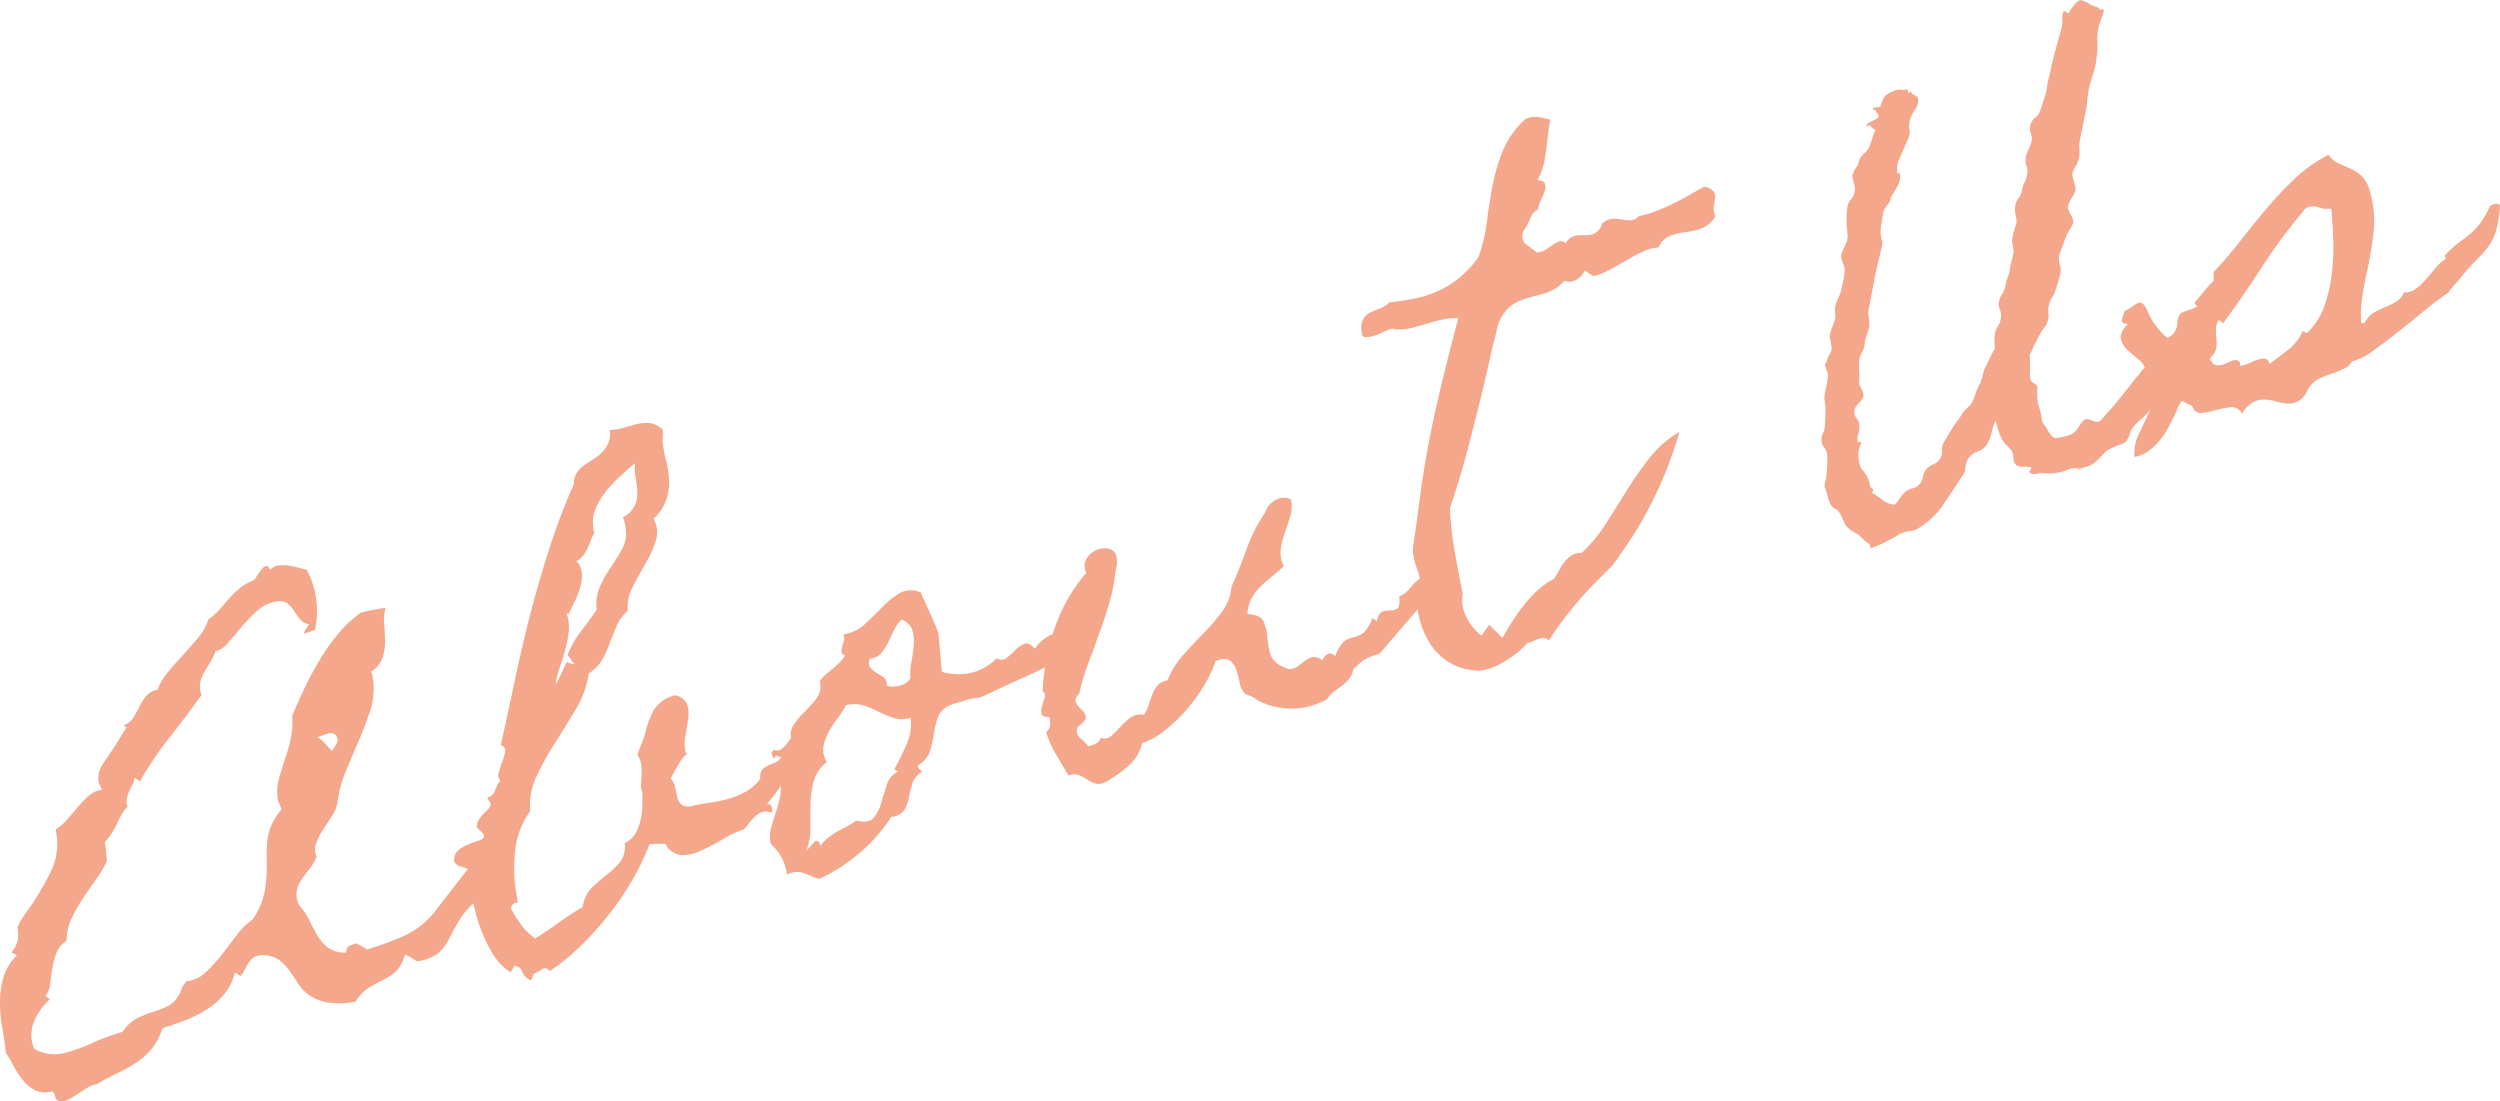<svg id="aboutul_ttl" xmlns="http://www.w3.org/2000/svg" xmlns:xlink="http://www.w3.org/1999/xlink" width="216.84" height="95.536" viewBox="0 0 216.84 95.536">
  <defs>
    <clipPath id="clip-path">
      <rect id="長方形_23706" data-name="長方形 23706" width="216.84" height="95.536" fill="none"/>
    </clipPath>
  </defs>
  <g id="グループ_10711" data-name="グループ 10711" transform="translate(0 0)" clip-path="url(#clip-path)">
    <path id="パス_46400" data-name="パス 46400" d="M43.809,77.642a4.416,4.416,0,0,1-.279,1.821,11.45,11.45,0,0,1-.645,1.251c-.233.387-.46.815-.683,1.285a5.649,5.649,0,0,0-.438,1.936,6.855,6.855,0,0,0-1.85,1.883q-.548.921-.922,1.679a4.271,4.271,0,0,1-.937,1.28,3.713,3.713,0,0,1-1.929.73,3.5,3.5,0,0,0-.471-.324,4.256,4.256,0,0,0-.548-.257,2.9,2.9,0,0,1-.734,1.428,4.485,4.485,0,0,1-1.09.747q-.6.3-1.243.667A3.7,3.7,0,0,0,30.848,93a6.742,6.742,0,0,1-2.535.063,4,4,0,0,1-1.548-.652,3.764,3.764,0,0,1-.952-1.03q-.368-.593-.749-1.115a4.142,4.142,0,0,0-.9-.9,2.483,2.483,0,0,0-1.442-.385,1.244,1.244,0,0,0-.677.169,1.558,1.558,0,0,0-.444.439,4.654,4.654,0,0,0-.346.6,3.272,3.272,0,0,1-.387.613l-.491-.318a4.625,4.625,0,0,1-.945,1.9,6.642,6.642,0,0,1-1.56,1.346,10.678,10.678,0,0,1-1.891.931q-1,.376-1.895.657a5.2,5.2,0,0,1-.971,1.845,6.443,6.443,0,0,1-1.385,1.2,13.561,13.561,0,0,1-1.621.891,17.836,17.836,0,0,0-1.724.923,1.814,1.814,0,0,0-.794.292c-.278.172-.556.351-.834.539a8.931,8.931,0,0,1-.838.5,1.038,1.038,0,0,1-.723.14c-.258-.062-.395-.191-.412-.386a.676.676,0,0,0-.252-.478l-.083.026a2.044,2.044,0,0,1-1.439-.131,3.448,3.448,0,0,1-1.021-.858,7.464,7.464,0,0,1-.8-1.207Q.84,97.953.5,97.418.417,96.5.217,95.427A13.157,13.157,0,0,1,0,93.225a8.166,8.166,0,0,1,.268-2.2A4.4,4.4,0,0,1,1.358,89.1l.114-.122L.99,88.739a2.409,2.409,0,0,0,.555-1.094,3.777,3.777,0,0,0-.034-1.083,6.8,6.8,0,0,1,.562-1.011q.317-.461.655-.911a27.829,27.829,0,0,0,1.639-2.825,5.5,5.5,0,0,0,.574-3.007,3.082,3.082,0,0,0-.054-.37,2.667,2.667,0,0,1-.052-.368,4.445,4.445,0,0,0,1.033-.9q.476-.555.931-1.1a7.059,7.059,0,0,1,.964-.964,2,2,0,0,1,1.092-.47c-.069-.149-.138-.284-.2-.407a1.078,1.078,0,0,1-.123-.433,2.169,2.169,0,0,1,.4-1.41q.463-.7.835-1.247.3-.435.664-1.042c.244-.4.428-.7.552-.88l-.268-.173a1.611,1.611,0,0,0,.864-.676q.255-.444.487-.9a6.609,6.609,0,0,1,.532-.873,1.779,1.779,0,0,1,.953-.619l.124-.039a4.79,4.79,0,0,1,.875-1.494q.609-.725,1.279-1.45T17.142,61.5a4.881,4.881,0,0,0,.945-1.666,4.912,4.912,0,0,0,1.012-.894q.419-.495.819-.941a8.9,8.9,0,0,1,.891-.858,4.125,4.125,0,0,1,1.219-.681c.124-.18.286-.415.484-.707s.365-.457.5-.5.229-.02.277.063a1.271,1.271,0,0,0,.168.227,1.011,1.011,0,0,1,.661-.356,3.006,3.006,0,0,1,.9,0,7.2,7.2,0,0,1,.9.191c.287.081.516.139.688.171a7.664,7.664,0,0,1,.713,5.217c-.136.044-.284.1-.447.162s-.325.123-.488.173a.739.739,0,0,1,.17-.438c.125-.181.211-.308.261-.381a1.265,1.265,0,0,1-.8-.458c-.189-.24-.366-.486-.527-.735a2.539,2.539,0,0,0-.581-.632,1.241,1.241,0,0,0-1-.139,3.188,3.188,0,0,0-1.648.835,14.967,14.967,0,0,0-1.346,1.406q-.608.724-1.141,1.342a1.869,1.869,0,0,1-1.072.7,4.714,4.714,0,0,1-.477,1.005c-.185.287-.356.568-.514.846a3.229,3.229,0,0,0-.341.878,1.911,1.911,0,0,0,.115,1.077q-1.344,1.876-2.762,3.668a31,31,0,0,0-2.58,3.825l-.491-.318a.959.959,0,0,1-.137.578c-.108.191-.211.389-.3.589A2.9,2.9,0,0,0,11,75.4a1.058,1.058,0,0,0,.08.682,3.327,3.327,0,0,0-.508.651,6.971,6.971,0,0,0-.376.738,9.338,9.338,0,0,1-.45.847,5.265,5.265,0,0,1-.62.817l-.037.053c.051.27.089.531.111.78s.047.528.074.833a9.815,9.815,0,0,1-.987,1.679q-.6.829-1.153,1.667a12.206,12.206,0,0,0-.961,1.735,4.469,4.469,0,0,0-.4,1.84,2.308,2.308,0,0,0-.907,1.14,7.7,7.7,0,0,0-.342,1.349q-.109.676-.18,1.3a1.883,1.883,0,0,1-.412,1.027l.4.26a5.576,5.576,0,0,0-1.416,2.028,3.02,3.02,0,0,0,.028,2.218l.044.029,0,.042a3.5,3.5,0,0,0,2.513.372,14.36,14.36,0,0,0,2.644-.954q.647-.288,1.238-.494c.392-.136.781-.265,1.163-.385l.081-.025a3.447,3.447,0,0,1,1.163-1.113,7.866,7.866,0,0,1,1.417-.593,10.685,10.685,0,0,0,1.26-.478,2.251,2.251,0,0,0,1.006-.957,1.772,1.772,0,0,0,.217-.41,2.612,2.612,0,0,1,.175-.4l.148-.219.149-.218a2.7,2.7,0,0,0,1.654-.751,12.472,12.472,0,0,0,1.4-1.529q.659-.849,1.318-1.72A5.873,5.873,0,0,1,21.9,85.894a6.273,6.273,0,0,0,1.062-2.474,13.194,13.194,0,0,0,.177-2.5c-.009-.427-.009-.826,0-1.2a6.63,6.63,0,0,1,.114-1.086,4.409,4.409,0,0,1,.348-1.05,6.143,6.143,0,0,1,.738-1.152l.075-.108c-.075-.205-.146-.384-.215-.532a1.874,1.874,0,0,1-.138-.6,4.437,4.437,0,0,1,.153-1.59q.224-.8.508-1.635t.494-1.762a6.272,6.272,0,0,0,.121-1.965q.483-1.18,1.086-2.439t1.335-2.473a17.832,17.832,0,0,1,1.605-2.258,10.41,10.41,0,0,1,1.94-1.805c.356-.084.72-.161,1.092-.235s.723-.132,1.055-.179a3.855,3.855,0,0,0-.126,1.431c.046.515.069,1.022.072,1.52a4.264,4.264,0,0,1-.23,1.422,2.338,2.338,0,0,1-.989,1.165.923.923,0,0,1,.144.448q.052.348.068.514A6.245,6.245,0,0,1,32.07,67.9q-.432,1.289-1.008,2.606t-1.11,2.638a9.834,9.834,0,0,0-.675,2.568,2.8,2.8,0,0,1-.464,1.172c-.259.395-.517.791-.777,1.185a5.842,5.842,0,0,0-.607,1.2,1.469,1.469,0,0,0,.04,1.165,4.781,4.781,0,0,1-.677,1.133,10.8,10.8,0,0,0-.693.945,2.434,2.434,0,0,0-.373.995A2.112,2.112,0,0,0,26,84.744l.041-.013,0,.042a5.019,5.019,0,0,1,.823,1.242,13.693,13.693,0,0,0,.681,1.288,3.667,3.667,0,0,0,.932,1.037,2.469,2.469,0,0,0,1.528.422c.027-.323.136-.521.325-.6s.393-.143.612-.212c.148.1.3.186.444.268s.294.172.444.268a29.637,29.637,0,0,0,2.85-1.018A7.388,7.388,0,0,0,37.869,85q.677-.876,1.771-2.288,1.017-1.3,2.039-2.586t2.13-2.485M29.19,70a.576.576,0,0,0-.735-.241q-.491.153-.9.322a3.371,3.371,0,0,1,.659.566c.2.221.4.433.58.632.124-.182.252-.392.385-.635A.576.576,0,0,0,29.19,70" transform="translate(0 -6.133)" fill="#f5a78b"/>
    <path id="パス_46401" data-name="パス 46401" d="M74.7,67.436a9.426,9.426,0,0,1-1,3.633,19.714,19.714,0,0,1-2.251,3.251c.2.025.322.079.371.163a.951.951,0,0,1,.1.378l-.065.234a1.1,1.1,0,0,0-.722-.1,1.443,1.443,0,0,0-.6.316,4.651,4.651,0,0,0-.539.555q-.267.319-.53.658a8.545,8.545,0,0,0-1.857.858,18.045,18.045,0,0,1-1.866.989,3.819,3.819,0,0,1-1.708.383,1.738,1.738,0,0,1-1.387-.959c-.226-.014-.457-.021-.694-.019s-.468.012-.691.023A20.28,20.28,0,0,1,59.781,80.9a26.046,26.046,0,0,1-2.024,2.988,27.249,27.249,0,0,1-2.428,2.708,19.059,19.059,0,0,1-2.6,2.14l-.121.08a.875.875,0,0,0-.316-.244.291.291,0,0,0-.268.041c-.094.057-.2.126-.318.206a1.763,1.763,0,0,1-.465.209L51,89.614a1.226,1.226,0,0,1-.778-.721.751.751,0,0,0-.677-.537l-.328.573-.133-.088a4.791,4.791,0,0,1-1.441-1.563,12.25,12.25,0,0,1-1.085-2.295,15.224,15.224,0,0,1-.667-2.555,11.963,11.963,0,0,1-.186-2.342,2.6,2.6,0,0,0-.827-.341.755.755,0,0,1-.6-.583l.037-.055a1.068,1.068,0,0,1,.411-.813,3.48,3.48,0,0,1,.819-.47c.3-.122.581-.224.853-.309a.836.836,0,0,0,.517-.333.677.677,0,0,0-.228-.443c-.137-.13-.267-.244-.388-.35a1.027,1.027,0,0,1,.149-.69,4.3,4.3,0,0,1,.417-.516c.154-.162.294-.307.423-.431a.5.5,0,0,0,.176-.4.441.441,0,0,0-.108-.265,1.343,1.343,0,0,1-.194-.283q.605-.275.7-.646a2.59,2.59,0,0,1,.468-.875.647.647,0,0,1-.146-.7q.127-.445.3-.906a5.221,5.221,0,0,0,.24-.846.5.5,0,0,0-.282-.576c-.028.009-.042.005-.044-.009s-.016-.015-.042-.007q.631-2.853,1.237-5.72T50.933,57.8q.735-2.844,1.643-5.654a57.433,57.433,0,0,1,2.13-5.592,1.628,1.628,0,0,1,.232-.929,2.357,2.357,0,0,1,.595-.635c.236-.174.5-.348.793-.527a4.188,4.188,0,0,0,.787-.609,2.728,2.728,0,0,0,.559-.8,2.244,2.244,0,0,0,.15-1.159,5.125,5.125,0,0,0,1.241-.217c.38-.118.756-.222,1.127-.308a3.356,3.356,0,0,1,1.085-.082,1.947,1.947,0,0,1,1.075.52l.044.03a1.219,1.219,0,0,1,.022.485,3.1,3.1,0,0,0-.017.541,9.961,9.961,0,0,0,.294,1.664,7.791,7.791,0,0,1,.256,1.7,4.916,4.916,0,0,1-.227,1.7,4.076,4.076,0,0,1-1.114,1.654A2.416,2.416,0,0,1,61.8,51.52a9.968,9.968,0,0,1-.9,1.971q-.585,1-1.1,2.015a3.743,3.743,0,0,0-.427,2.061,3.5,3.5,0,0,0-.939,1.258q-.315.719-.6,1.493a11.506,11.506,0,0,1-.667,1.474,3.336,3.336,0,0,1-1.176,1.2,8.336,8.336,0,0,1-1.112,3.09Q54,67.557,53.081,69a26.063,26.063,0,0,0-1.612,2.9,5.8,5.8,0,0,0-.55,3.042A6.93,6.93,0,0,0,49.656,78a13.635,13.635,0,0,0-.083,3.112c.027.306.068.607.123.9s.094.6.121.9c-.231-.069-.415.045-.557.346l-.033.1a10.957,10.957,0,0,0,.907,1.451,5.224,5.224,0,0,0,1.217,1.184q1.032-.664,2.041-1.386t2.083-1.359a2.8,2.8,0,0,1,.8-1.683q.639-.6,1.288-1.109A7.647,7.647,0,0,0,58.7,79.37a2.194,2.194,0,0,0,.4-1.667l.082-.026a2.061,2.061,0,0,0,.889-.856,4.384,4.384,0,0,0,.423-1.162,6.293,6.293,0,0,0,.141-1.264c0-.429,0-.816,0-1.157a.85.85,0,0,1-.114-.585c.018-.276.033-.568.049-.873a4.939,4.939,0,0,0-.039-.909,1.576,1.576,0,0,0-.3-.763l-.007-.084.033-.1q.168-.481.34-.9a7.145,7.145,0,0,0,.3-.886,7.367,7.367,0,0,1,.785-2.043,3.01,3.01,0,0,1,1.785-1.2,1.423,1.423,0,0,1,1.055.783,2.6,2.6,0,0,1,.092,1.258c-.072.479-.151.984-.245,1.512a3.279,3.279,0,0,0,.047,1.463l.091.1a1.138,1.138,0,0,0-.426.391c-.125.182-.246.377-.368.587s-.236.416-.345.62-.2.377-.27.513a1.677,1.677,0,0,1,.41.836c.057.31.115.592.18.843a1.083,1.083,0,0,0,.389.607,1.172,1.172,0,0,0,.994.053q.74-.145,1.531-.264a12.107,12.107,0,0,0,1.544-.332,6.773,6.773,0,0,0,1.459-.605,4.17,4.17,0,0,0,1.267-1.123,1.017,1.017,0,0,1,.161-.779,1.541,1.541,0,0,1,.512-.375c.2-.09.411-.177.628-.26a.921.921,0,0,0,.5-.477c-.169-.005-.276-.036-.322-.092s-.16.028-.334.255l-.177-.547.231-.243a.525.525,0,0,0,.584-.033,2.489,2.489,0,0,0,.524-.5c.164-.208.324-.431.487-.667a2.818,2.818,0,0,1,.476-.556l.212-.452ZM60.007,44.776a2.992,2.992,0,0,0-.276.213q-.547.472-1.166,1.051a10.49,10.49,0,0,0-1.13,1.23,6.407,6.407,0,0,0-.824,1.371,2.965,2.965,0,0,0-.248,1.47c.007.084.02.215.035.4s.054.291.114.329a1.1,1.1,0,0,0-.275.45c-.08.212-.172.44-.276.687a4.087,4.087,0,0,1-.4.723,1.734,1.734,0,0,1-.642.564,1.587,1.587,0,0,1,.466.99,3.449,3.449,0,0,1-.107,1.168,6.719,6.719,0,0,1-.459,1.236q-.3.629-.588,1.19l-.174-.075a3.448,3.448,0,0,1,.2,1.544,10.079,10.079,0,0,1-.284,1.546q-.205.771-.473,1.54a9.7,9.7,0,0,0-.405,1.583,8.834,8.834,0,0,0,.522-.977q.229-.5.478-1.006a1.421,1.421,0,0,0,.327.133.639.639,0,0,0,.319.05c-.094-.113-.188-.241-.285-.382s-.192-.268-.285-.38l-.007-.084a8.85,8.85,0,0,1,1.165-2.015c.476-.619.927-1.237,1.347-1.855a3.977,3.977,0,0,1,.3-2.044,11.447,11.447,0,0,1,.944-1.666q.539-.788.955-1.539a2.837,2.837,0,0,0,.335-1.669,4.589,4.589,0,0,0-.091-.55,1.957,1.957,0,0,0-.172-.524l.118-.08a2.259,2.259,0,0,0,.957-1.048A2.852,2.852,0,0,0,60.2,47.22a9.225,9.225,0,0,0-.148-1.2,4.091,4.091,0,0,1-.047-1.248" transform="translate(-4.923 -4.59)" fill="#f5a78b"/>
    <path id="パス_46402" data-name="パス 46402" d="M102.954,59.614a1.367,1.367,0,0,1-.028,1.1,4.059,4.059,0,0,1-.688,1.005,10,10,0,0,1-.968.924,5.652,5.652,0,0,0-.866.892q-1.8.991-3.277,1.644c-.984.434-2.066.939-3.248,1.506a2.953,2.953,0,0,1-1,.292,3.441,3.441,0,0,0-.966.236c-.192.06-.368.108-.532.146a2.2,2.2,0,0,0-.489.173,1.884,1.884,0,0,0-1.17,1.029,7.542,7.542,0,0,0-.355,1.439,12.239,12.239,0,0,1-.329,1.516,2.21,2.21,0,0,1-1.043,1.247.307.307,0,0,0,.093.356,2.13,2.13,0,0,1,.252.221,1.841,1.841,0,0,0-.853,1.038q-.177.612-.292,1.2a3.423,3.423,0,0,1-.389,1.064,1.523,1.523,0,0,1-1.142.614,14.366,14.366,0,0,1-2.786,3.161,14.861,14.861,0,0,1-3.457,2.215,2.765,2.765,0,0,1-.67-.22,6.569,6.569,0,0,0-.654-.267,1.986,1.986,0,0,0-.682-.108,1.844,1.844,0,0,0-.8.228,4.177,4.177,0,0,0-.491-1.518A4.97,4.97,0,0,0,75.2,79.59a3.035,3.035,0,0,1,.061-1.454q.208-.729.438-1.443a10.617,10.617,0,0,0,.358-1.418,2.546,2.546,0,0,0-.193-1.462,1.8,1.8,0,0,0,.5-.755,3.531,3.531,0,0,0,.144-.751,3.831,3.831,0,0,1,.125-.725,1.432,1.432,0,0,1,.525-.7,1.517,1.517,0,0,1-.028-1.512A6.5,6.5,0,0,1,78.1,68.19,12.174,12.174,0,0,0,79.167,67a1.7,1.7,0,0,0,.286-1.5,3.042,3.042,0,0,1,.535-.595q.312-.269.606-.511t.564-.5a2.807,2.807,0,0,0,.49-.625c-.2-.079-.3-.19-.3-.334a2.085,2.085,0,0,1,.063-.469c.041-.169.087-.348.141-.537a.561.561,0,0,0-.065-.493,3.549,3.549,0,0,0,1.914-.92q.8-.74,1.507-1.476a7.081,7.081,0,0,1,1.47-1.187,2.093,2.093,0,0,1,1.843-.06c.071.178.185.434.34.771s.313.681.469,1.031.307.691.448,1.017a6.033,6.033,0,0,1,.274.729c.012.14.033.362.06.667s.055.632.087.979.06.675.086.98.048.542.062.709a5.413,5.413,0,0,0,2.446.114,4.6,4.6,0,0,0,2.322-1.3.724.724,0,0,0,.878-.037,9.247,9.247,0,0,0,.758-.688,2.091,2.091,0,0,1,.772-.518q.408-.151.879.431a3.628,3.628,0,0,1,1.124-1.058,7.753,7.753,0,0,1,1.251-.562c.434-.149.861-.318,1.278-.508a3.561,3.561,0,0,0,1.2-.931M87.333,68.648a2.313,2.313,0,0,1-1.444.044,10.105,10.105,0,0,1-1.265-.526,11.946,11.946,0,0,0-1.309-.556,2.862,2.862,0,0,0-1.579-.043,8.279,8.279,0,0,1-.776,1.205,8.669,8.669,0,0,0-.775,1.207,3.848,3.848,0,0,0-.414,1.243,1.89,1.89,0,0,0,.3,1.276,3.332,3.332,0,0,0-1.15,1.708,8.164,8.164,0,0,0-.266,1.989q-.015,1.033-.007,2.058a5.059,5.059,0,0,1-.372,1.958l.843-.9a.5.5,0,0,1,.289.166.383.383,0,0,1,.052.369,3.51,3.51,0,0,1,.691-.751,6.173,6.173,0,0,1,.811-.553c.279-.157.562-.31.842-.455a5.816,5.816,0,0,0,.815-.511q1.075.265,1.494-.211a3.226,3.226,0,0,0,.646-1.229q.227-.756.49-1.589a2.044,2.044,0,0,1,.983-1.227l-.311-.2a21.4,21.4,0,0,0,1.086-2.2,4.359,4.359,0,0,0,.324-2.264m-.009-3.425a5.2,5.2,0,0,1,.086-1.4q.141-.772.2-1.5a3.2,3.2,0,0,0-.137-1.307,1.49,1.49,0,0,0-.9-.877,2.9,2.9,0,0,0-.675.917q-.248.528-.5,1.054a3.939,3.939,0,0,1-.61.941,1.457,1.457,0,0,1-.986.479.829.829,0,0,0,.072.813,2.344,2.344,0,0,0,.541.429c.207.123.407.252.6.391a.718.718,0,0,1,.25.693,1.379,1.379,0,0,0,.469.089,2.043,2.043,0,0,0,.6-.06,1.955,1.955,0,0,0,.588-.247.922.922,0,0,0,.383-.42" transform="translate(-8.355 -6.406)" fill="#f5a78b"/>
    <path id="パス_46403" data-name="パス 46403" d="M130.962,62.093c-.326.1-.578.188-.755.257a5,5,0,0,0-.463.209,2.433,2.433,0,0,0-.434.308c-.156.134-.364.328-.622.579a2.071,2.071,0,0,1-.369.822,3.122,3.122,0,0,1-.578.567c-.223.17-.454.341-.691.515a2.824,2.824,0,0,0-.652.7,6.319,6.319,0,0,1-5.6.292,2.38,2.38,0,0,1-.551-.3,2.5,2.5,0,0,0-.552-.3c-.147-.068-.226-.094-.237-.076s-.08-.026-.2-.131a1.744,1.744,0,0,1-.437-.913,9.439,9.439,0,0,0-.287-1.109,1.61,1.61,0,0,0-.555-.812q-.383-.288-1.237.021a10.844,10.844,0,0,1-1.008,2.135,14.5,14.5,0,0,1-1.555,2.135,13.749,13.749,0,0,1-1.878,1.787,6.167,6.167,0,0,1-1.943,1.077,3.506,3.506,0,0,1-1,1.788,9.106,9.106,0,0,1-1.632,1.259,2.3,2.3,0,0,1-.317.208,3.091,3.091,0,0,1-.28.15,1.233,1.233,0,0,1-.918.073,4.259,4.259,0,0,1-.66-.351,4.426,4.426,0,0,0-.661-.351,1.349,1.349,0,0,0-.922.032q-.545-.944-1.087-1.846a8.252,8.252,0,0,1-.842-1.922.868.868,0,0,0,.341-.641c0-.214-.017-.431-.036-.653-.448,0-.689-.108-.721-.31a1.574,1.574,0,0,1,.065-.684q.116-.379.229-.736c.078-.239.014-.4-.188-.477a19.628,19.628,0,0,1,.994-5.366,14.5,14.5,0,0,1,2.8-4.943,1.253,1.253,0,0,1,.036-1.253,1.89,1.89,0,0,1,.9-.753,1.669,1.669,0,0,1,1.086-.06.83.83,0,0,1,.6.819,1.476,1.476,0,0,1,.012.6q-.057.317-.116.592a14.632,14.632,0,0,1-.523,2.647q-.387,1.324-.859,2.625t-.964,2.616a19.634,19.634,0,0,0-.795,2.646c-.308.326-.4.6-.265.811a2.67,2.67,0,0,0,.494.6,1.024,1.024,0,0,1,.347.6c.034.219-.2.507-.7.862a.844.844,0,0,0,.212.982,3.837,3.837,0,0,1,.692.7,2.712,2.712,0,0,0,.635-.2.994.994,0,0,0,.477-.534.834.834,0,0,0,.89-.15,9.8,9.8,0,0,0,.771-.776,6.2,6.2,0,0,1,.893-.815,1.438,1.438,0,0,1,1.175-.237,3.185,3.185,0,0,0,.408-.856c.1-.316.2-.621.317-.914a2.843,2.843,0,0,1,.456-.784,1.357,1.357,0,0,1,.864-.442,7.228,7.228,0,0,1,1.359-2.2q.879-.981,1.785-1.908a17.589,17.589,0,0,0,1.6-1.868,4.166,4.166,0,0,0,.8-2.135q.667-1.492,1.324-3.3a13.489,13.489,0,0,1,1.629-3.186,1.4,1.4,0,0,1,.363-.649,2.264,2.264,0,0,1,.591-.441,1.406,1.406,0,0,1,.658-.163,1.11,1.11,0,0,1,.6.175,2.912,2.912,0,0,1-.063,1.434c-.14.472-.293.942-.463,1.408a7.2,7.2,0,0,0-.356,1.419,2.615,2.615,0,0,0,.26,1.5q-.545.515-1.074.936a12.342,12.342,0,0,0-.973.86,4.289,4.289,0,0,0-.751,1.006,3.317,3.317,0,0,0-.363,1.355q1.139.073,1.4.635a3.9,3.9,0,0,1,.324,1.291,10.378,10.378,0,0,0,.236,1.468,1.849,1.849,0,0,0,1.176,1.2,1.771,1.771,0,0,1,.242.117.7.7,0,0,0,.279.062,1.163,1.163,0,0,0,.732-.25q.315-.248.611-.468a1.787,1.787,0,0,1,.644-.309,1.059,1.059,0,0,1,.843.273q.543-.984,1.144-.358a2.782,2.782,0,0,1,.806-1.322,2.321,2.321,0,0,1,.79-.332,2.33,2.33,0,0,0,.788-.332A2.8,2.8,0,0,0,130.311,59l.4.261c.124-.5.3-.774.535-.832a2.793,2.793,0,0,1,.686-.084.9.9,0,0,0,.571-.179c.158-.121.212-.472.159-1.057a1.491,1.491,0,0,0,.619-.365c.167-.164.333-.346.5-.54a3.8,3.8,0,0,1,.561-.54,2.349,2.349,0,0,1,.764-.389l-.829,2.958Z" transform="translate(-11.298 -5.399)" fill="#f5a78b"/>
    <path id="パス_46404" data-name="パス 46404" d="M163.562,20.035a2.411,2.411,0,0,1-1.209,1.042,6.776,6.776,0,0,1-1.379.323,6.509,6.509,0,0,0-1.316.3,1.849,1.849,0,0,0-1.022,1.025,3.709,3.709,0,0,0-1.355.359q-.685.323-1.4.739t-1.441.813a6.146,6.146,0,0,1-1.459.584l-.757-.492a1.641,1.641,0,0,1-.747.812,1.233,1.233,0,0,1-1.02.084,3.6,3.6,0,0,1-1.669,1.077q-.863.227-1.681.461a4.035,4.035,0,0,0-1.5.811,3.922,3.922,0,0,0-1.053,2.106q-.283,1.073-.523,2.155t-.482,2.144q-.679,2.78-1.382,5.507t-1.637,5.46a28.62,28.62,0,0,0,.417,3.768q.333,1.866.7,3.678a2.534,2.534,0,0,0-.009,1.075,3.747,3.747,0,0,0,.36,1,4.923,4.923,0,0,0,.581.869,4.251,4.251,0,0,0,.69.662l.672-.938,1.151,1.14c.239-.445.527-.929.859-1.446a18.29,18.29,0,0,1,1.066-1.49,10,10,0,0,1,1.21-1.278,6.317,6.317,0,0,1,1.326-.907,7.775,7.775,0,0,0,.476-.791,4.138,4.138,0,0,1,.482-.728,2.538,2.538,0,0,1,.6-.532,1.488,1.488,0,0,1,.843-.2,13.094,13.094,0,0,0,2.162-2.624q.921-1.465,1.841-2.931a31.1,31.1,0,0,1,1.959-2.776,8.7,8.7,0,0,1,2.519-2.156,34.306,34.306,0,0,1-2.078,5.467,33.03,33.03,0,0,1-3.032,5.125,7.205,7.205,0,0,1-1.135,1.425q-.307.312-.655.655t-.656.654q-1.039,1.095-1.984,2.269a27.2,27.2,0,0,0-1.793,2.508.484.484,0,0,0-.357-.231,1.227,1.227,0,0,0-.477.063,4.027,4.027,0,0,0-.527.208,1.546,1.546,0,0,1-.47.147,8.382,8.382,0,0,1-1.94,1.57,5.358,5.358,0,0,1-2.214.841,5.026,5.026,0,0,1-.8-.069,4.654,4.654,0,0,1-.77-.167,5.139,5.139,0,0,1-2.629-1.941,7.31,7.31,0,0,1-1.191-3.249l-.357-.231a3.08,3.08,0,0,0,.587-1.211,2.69,2.69,0,0,0-.008-1.047,7.481,7.481,0,0,0-.3-1.02,5.452,5.452,0,0,1-.285-1.09,1.786,1.786,0,0,1-.035-.631c.026-.18.055-.388.09-.628q.209-1.435.383-2.8t.386-2.755q.539-3.424,1.345-6.867t1.724-6.857a4.868,4.868,0,0,0-1.335.094q-.661.144-1.333.354t-1.353.38a4.328,4.328,0,0,1-1.355.122.907.907,0,0,1-.3-.055,1,1,0,0,0-.329.081,4.335,4.335,0,0,0-.567.241,5.29,5.29,0,0,1-.73.292,2.609,2.609,0,0,1-.682.128.33.33,0,0,1-.38-.268l-.037-.417a1.618,1.618,0,0,1,.207-.986,1.579,1.579,0,0,1,.588-.483,7.982,7.982,0,0,1,.81-.339,2.337,2.337,0,0,0,.835-.539,19.291,19.291,0,0,0,2.2-.323,9.693,9.693,0,0,0,1.981-.639A8.534,8.534,0,0,0,141.3,25.4,9.617,9.617,0,0,0,143,23.584a14.205,14.205,0,0,0,.736-3.08c.132-1.052.3-2.106.5-3.153a16,16,0,0,1,.887-3.018,7.818,7.818,0,0,1,1.942-2.727,1.971,1.971,0,0,1,1.159-.191c.342.064.685.145,1.028.236a10.358,10.358,0,0,0-.22,1.312q-.067.663-.155,1.333a13.015,13.015,0,0,1-.241,1.316,4.686,4.686,0,0,1-.516,1.276c.365.029.585.132.657.309a.923.923,0,0,1-.026.651,8.885,8.885,0,0,1-.346.836,2.16,2.16,0,0,0-.228.755,1.381,1.381,0,0,0-.7.819,4.476,4.476,0,0,1-.56,1.033q-.264.811.229,1.17c.329.241.631.475.9.7a1.329,1.329,0,0,0,.738-.209c.238-.146.457-.293.653-.439a1.974,1.974,0,0,1,.582-.311.553.553,0,0,1,.56.169,1.231,1.231,0,0,1,.782-.651,4.172,4.172,0,0,1,.836-.046,2.127,2.127,0,0,0,.828-.131,1.48,1.48,0,0,0,.719-.889,1.462,1.462,0,0,1,.908-.412,3.957,3.957,0,0,1,.825.064,3.66,3.66,0,0,0,.74.069,1,1,0,0,0,.7-.37,7.821,7.821,0,0,0,1.372-.387,16.113,16.113,0,0,0,1.5-.639q.744-.36,1.485-.783c.492-.284.939-.53,1.339-.74a1.34,1.34,0,0,1,.8.436.891.891,0,0,1,.114.564c-.024.208-.06.441-.106.7a1.517,1.517,0,0,0,.14.877" transform="translate(-14.771 -1.267)" fill="#f5a78b"/>
    <path id="パス_46405" data-name="パス 46405" d="M212.191,24.509l-.112.165-.04.012.015.167,0,.042a2.329,2.329,0,0,1-.22,1.31q-.141.3-.3.672c-.1.246-.223.562-.358.947a1.634,1.634,0,0,1-.509.652,1.636,1.636,0,0,0-.508.651c-.092.229-.178.448-.256.659s-.167.416-.26.617c-.116.267-.248.533-.391.807s-.275.53-.394.766a1.017,1.017,0,0,1-.267.319,5.189,5.189,0,0,1-.412.321,3.481,3.481,0,0,0-.412.343,2.381,2.381,0,0,0-.3.351q-.32.657-.661,1.321a6.494,6.494,0,0,1-.835,1.246,4.715,4.715,0,0,1-.522.5,4.812,4.812,0,0,0-.522.506,1.764,1.764,0,0,0-.438.737,1.956,1.956,0,0,1-.32.657.935.935,0,0,1-.338.212c-.149.061-.313.126-.487.2s-.352.146-.526.228a1.367,1.367,0,0,0-.378.246,5.135,5.135,0,0,0-.54.534,3.169,3.169,0,0,1-.544.491,1.347,1.347,0,0,1-.564.284c-.22.053-.425.111-.615.17l-.078.068a1,1,0,0,0-.013.3l-.042.013a1.433,1.433,0,0,0,.008-.388,1.5,1.5,0,0,0-.937.1A3.261,3.261,0,0,1,198.2,41a3.5,3.5,0,0,1-.6.06c-.182,0-.385-.009-.611-.023a1.657,1.657,0,0,0-.624.065.644.644,0,0,1-.6-.155l.112-.164.1-.246a4.374,4.374,0,0,0-.718-.054.952.952,0,0,1-.6-.133.817.817,0,0,1-.268-.645,1.125,1.125,0,0,0-.187-.67,6.35,6.35,0,0,0-.438-.463,1.739,1.739,0,0,1-.359-.489,3.806,3.806,0,0,1-.321-.778q-.121-.411-.242-.845a6.482,6.482,0,0,0-.346,1.094,3,3,0,0,1-.432,1.035,1.462,1.462,0,0,1-.788.588,1.461,1.461,0,0,0-.788.588,1.718,1.718,0,0,0-.247.763,1.346,1.346,0,0,1-.213.666q-.891,1.351-1.7,2.567a7.12,7.12,0,0,1-2.211,2.082,1.712,1.712,0,0,1-.714.223,2,2,0,0,0-.678.17,1.066,1.066,0,0,0-.283.131l-.237.159c-.107.063-.261.147-.461.252s-.414.214-.643.329-.444.21-.647.288-.345.127-.427.154a.52.52,0,0,1-.064-.236l-.044-.029-.007-.084a3.351,3.351,0,0,1-.473-.365c-.139-.128-.284-.27-.438-.42-.148-.1-.325-.206-.532-.327a2.139,2.139,0,0,1-.5-.38,2.344,2.344,0,0,1-.324-.564,4.642,4.642,0,0,0-.282-.576,1.048,1.048,0,0,0-.46-.455.845.845,0,0,1-.424-.511,2.549,2.549,0,0,1-.226-.658,3.148,3.148,0,0,0-.23-.7,1.683,1.683,0,0,1,.03-.373,2.426,2.426,0,0,1,.075-.346c.02-.091.043-.24.065-.448s.039-.42.049-.635.01-.426.009-.623-.011-.341-.018-.425a.95.95,0,0,0-.24-.569.945.945,0,0,1-.238-.567,1.357,1.357,0,0,1,.128-.683,1.789,1.789,0,0,0,.17-.7c.008-.23.015-.455.025-.672s.017-.44.024-.671a2.469,2.469,0,0,0-.058-.645,1.777,1.777,0,0,1-.015-.661c.035-.238.082-.489.143-.75a6.618,6.618,0,0,0,.136-.835,1.139,1.139,0,0,0-.109-.524,2.211,2.211,0,0,1-.158-.595l.124-.038a1.963,1.963,0,0,1,.272-.726,1.075,1.075,0,0,0,.2-.618,1.84,1.84,0,0,0-.038-.2,2.475,2.475,0,0,1-.049-.325,1.679,1.679,0,0,1-.078-.405,2.546,2.546,0,0,1,.184-.763,7.127,7.127,0,0,0,.268-.749,2.127,2.127,0,0,0,.007-.644,1.39,1.39,0,0,1,.051-.615,2.738,2.738,0,0,1,.238-.631,2.769,2.769,0,0,0,.238-.632l.179-.827a7.6,7.6,0,0,0,.134-.857,1.512,1.512,0,0,0-.14-.62,2.841,2.841,0,0,1-.187-.691,4.026,4.026,0,0,1,.308-.8,2.651,2.651,0,0,0,.266-.788,5.549,5.549,0,0,0-.085-.959c-.012-.139-.015-.4-.008-.791a5,5,0,0,1,.072-.858,1.248,1.248,0,0,1,.316-.7,1.242,1.242,0,0,0,.319-.658,1.536,1.536,0,0,0-.062-.708,3.05,3.05,0,0,1-.144-.683,1.825,1.825,0,0,1,.3-.65,1.856,1.856,0,0,0,.3-.651,1.371,1.371,0,0,1,.427-.627,1.694,1.694,0,0,0,.47-.638q.136-.343.233-.674a6.077,6.077,0,0,1,.271-.728l-.244-.158a.772.772,0,0,1-.209-.213.339.339,0,0,0-.166.01l-.164.051c-.012-.14.124-.275.4-.405a3.728,3.728,0,0,0,.621-.344c.036-.211.019-.334-.054-.369s-.132-.144-.175-.33l-.164.052c-.005-.057-.015-.089-.029-.1s-.026-.041-.029-.1a2.226,2.226,0,0,1,.309-.053,1.281,1.281,0,0,1,.316-.012,5.219,5.219,0,0,1,.2-.577,1.123,1.123,0,0,1,.335-.491,2.976,2.976,0,0,1,.6-.316,1.436,1.436,0,0,1,.617-.15l.254.049a.542.542,0,0,0,.289-.09l.04-.012a1.188,1.188,0,0,1,.118.39l.193-.188.044.028c.013.14.113.244.3.315a.435.435,0,0,1,.308.4,1.353,1.353,0,0,1-.263.832,4.013,4.013,0,0,0-.43.84,2.061,2.061,0,0,0-.068.879,1.548,1.548,0,0,1-.114.849c-.164.366-.38.855-.647,1.467a2.8,2.8,0,0,0-.309,1.489l.126,0,.131.045a1.812,1.812,0,0,1-.2,1.048c-.168.309-.363.643-.584,1l-.037.054c.04.132-.046.33-.262.6a1.773,1.773,0,0,0-.38.676c-.016.148-.061.441-.134.877a4.606,4.606,0,0,0-.094.821,3.868,3.868,0,0,0,.057.411c.027.136.059.268.1.4a.522.522,0,0,1-.006.151.46.46,0,0,0-.008.154c-.062.249-.118.486-.167.715s-.107.469-.168.717c-.1.4-.205.849-.3,1.337l-.111.634c-.08.367-.153.734-.218,1.1s-.139.743-.215,1.138a2.1,2.1,0,0,0,.022.722,2.072,2.072,0,0,1,.021.721,3.043,3.043,0,0,1-.189.7,3.038,3.038,0,0,0-.189.7,1.9,1.9,0,0,1-.278.9,2.109,2.109,0,0,0-.21,1.18,6.171,6.171,0,0,0,.018.679,2.8,2.8,0,0,1-.028.651.938.938,0,0,0,.172.5,1.694,1.694,0,0,1,.224.617q.021.249-.382.675a1.317,1.317,0,0,0-.422.689.955.955,0,0,0,.205.665.95.95,0,0,1,.239.568,1.922,1.922,0,0,1-.1.781,1.187,1.187,0,0,0-.017.754l.16-.092.133.086,0,.043a2.07,2.07,0,0,0-.248,1.234,1.881,1.881,0,0,0,.328,1.1,2.48,2.48,0,0,1,.675,1.46l.093.1.133.086,0,.044.045.028a.648.648,0,0,1-.052.124.607.607,0,0,0-.052.124c.237.156.542.365.917.635a1.743,1.743,0,0,0,.979.4l.045.029a2.819,2.819,0,0,0,.455-.549,2.868,2.868,0,0,1,.455-.549,1.285,1.285,0,0,1,.643-.329.984.984,0,0,0,.6-.357,1.261,1.261,0,0,0,.32-.657,1.324,1.324,0,0,1,.278-.644,1.551,1.551,0,0,1,.613-.428,1.173,1.173,0,0,0,.568-.456,1.056,1.056,0,0,0,.191-.7,1.313,1.313,0,0,1,.146-.731l.731-1.214a4.926,4.926,0,0,1,.409-.6,4.915,4.915,0,0,0,.409-.6,2.489,2.489,0,0,1,.513-.611,1.648,1.648,0,0,0,.435-.544c.117-.264.219-.524.308-.781a6.288,6.288,0,0,1,.313-.74,2.759,2.759,0,0,0,.286-.8,2.775,2.775,0,0,1,.287-.8q.179-.356.356-.732a8.139,8.139,0,0,1,.4-.745,5.578,5.578,0,0,1-.017-1.131,1.808,1.808,0,0,1,.158-.585c.072-.135.144-.267.218-.389a1.592,1.592,0,0,0,.158-.585,1.2,1.2,0,0,0-.079-.66,1.317,1.317,0,0,1-.084-.7,1.615,1.615,0,0,1,.276-.685,1.613,1.613,0,0,0,.274-.686,3.109,3.109,0,0,1,.191-.7,3.055,3.055,0,0,0,.189-.7,5.926,5.926,0,0,1,.148-.71c.063-.233.113-.456.151-.668a1.106,1.106,0,0,0-.005-.533,3.694,3.694,0,0,1-.087-.508,2.555,2.555,0,0,1,.134-.856c.106-.376.194-.66.261-.852a7.225,7.225,0,0,0-.107-.716,1.884,1.884,0,0,1-.02-.7,1.542,1.542,0,0,1,.3-.692,1.542,1.542,0,0,0,.3-.691,2.066,2.066,0,0,1,.215-.667,2.055,2.055,0,0,0,.212-.667,1.206,1.206,0,0,0-.044-.736,1.263,1.263,0,0,1-.082-.681,2.341,2.341,0,0,1,.232-.716,3.543,3.543,0,0,0,.271-.727,1.1,1.1,0,0,0-.04-.7,1.192,1.192,0,0,1-.044-.734,1.3,1.3,0,0,1,.443-.675,1.3,1.3,0,0,0,.444-.675c.089-.257.166-.494.231-.715s.14-.458.23-.714a4.735,4.735,0,0,0,.108-.677,5.929,5.929,0,0,1,.148-.71c.063-.233.113-.456.15-.667q.213-.923.451-1.79c.158-.579.324-1.179.492-1.8a2.123,2.123,0,0,0,.063-.7,1.735,1.735,0,0,1,.1-.719l.041-.013.037-.053a1.113,1.113,0,0,0,.4.219,1.314,1.314,0,0,1,.069-.172,1.191,1.191,0,0,1,.109-.184c.374-.516.643-.779.811-.789a1.9,1.9,0,0,1,.875.391,2.919,2.919,0,0,0,.476.173.527.527,0,0,1,.364.293l.118-.08,0,.042.037-.055,0,.042.042-.013c.06.04.1.055.13.046a.754.754,0,0,1-.041.248c-.033.11-.078.239-.135.385s-.108.29-.151.433-.076.246-.1.308a4.5,4.5,0,0,0-.129,1.39,7.042,7.042,0,0,1-.08,1.46,7.768,7.768,0,0,1-.334,1.454,11.637,11.637,0,0,0-.378,1.424c-.036.241-.062.476-.084.712s-.049.472-.084.712c-.1.487-.194.968-.292,1.442s-.2.954-.292,1.441a2.5,2.5,0,0,0-.025.671,3.109,3.109,0,0,1-.02.715,1.817,1.817,0,0,1-.274.706,2.415,2.415,0,0,0-.315.718,2.961,2.961,0,0,0,.145.7,2.781,2.781,0,0,1,.145.662,2.3,2.3,0,0,1-.335.725,2.272,2.272,0,0,0-.335.726,1.434,1.434,0,0,0,.228.7,1.536,1.536,0,0,1,.235.741,4.467,4.467,0,0,1-.4.725,2.39,2.39,0,0,0-.2.4c-.081.2-.161.409-.238.632s-.156.442-.236.651a3.566,3.566,0,0,0-.148.453,1.165,1.165,0,0,0,.007.556c.047.214.091.4.134.557a.529.529,0,0,1-.009.153.568.568,0,0,0-.007.153c-.062.247-.124.488-.188.722s-.14.479-.228.735a2.386,2.386,0,0,1-.3.693,2.366,2.366,0,0,0-.3.691,1.826,1.826,0,0,0-.041.72,1.519,1.519,0,0,1-.082.733.934.934,0,0,1-.158.348c-.064.078-.146.189-.244.334a1.583,1.583,0,0,0-.241.375q-.161.308-.358.689c-.132.256-.243.492-.336.706a3.594,3.594,0,0,1-.177.376l-.036.055a8.424,8.424,0,0,1,.027,1.019,8.122,8.122,0,0,0,.024.978.535.535,0,0,0,.336.474.409.409,0,0,1,.288.4c-.013.174-.02.348-.018.518s.01.356.028.549a2.065,2.065,0,0,0,.109.524,5.094,5.094,0,0,1,.15.509c.046.214.085.43.12.648a.961.961,0,0,0,.28.555,1.079,1.079,0,0,1,.144.192c.032.06.067.129.1.2a2.58,2.58,0,0,0,.267.388.592.592,0,0,0,.336.238l0,.041c.414-.071.79-.146,1.134-.225a1.648,1.648,0,0,0,.956-.813l.206-.3a1.425,1.425,0,0,1,.248-.269.4.4,0,0,1,.333-.04c.115.036.237.076.367.121a2.093,2.093,0,0,0,.387.094.345.345,0,0,0,.307-.1,4.966,4.966,0,0,0,.345-.367c.024-.035.127-.153.3-.352q.308-.308.819-.941t.775-.97c.2-.235.4-.481.587-.739a5.848,5.848,0,0,1,.588-.7l0-.042a2.17,2.17,0,0,1,.462-.486,2.994,2.994,0,0,0,.5-.5.9.9,0,0,0,.151-.668,1.06,1.06,0,0,1,.147-.71.622.622,0,0,1,.313-.268c.16-.077.335-.169.521-.269s.368-.2.54-.3a.884.884,0,0,0,.369-.351,1.432,1.432,0,0,0,.266-.789,1.53,1.53,0,0,1,.226-.777.659.659,0,0,1,.3-.2c.148-.06.31-.118.489-.173s.333-.11.468-.168.213-.116.236-.18a.468.468,0,0,1-.138-.127,1.338,1.338,0,0,1-.1-.184,4.373,4.373,0,0,0,.46-.508c.2-.248.41-.5.627-.751a6.3,6.3,0,0,1,.614-.643c.2-.174.336-.234.426-.175l.014.166.048.071c-.028.009-.065.05-.115.121" transform="translate(-19.764 0)" fill="#f5a78b"/>
    <path id="パス_46406" data-name="パス 46406" d="M239.851,19.468a10.609,10.609,0,0,1-.315,2.133,4.724,4.724,0,0,1-.616,1.349,7.774,7.774,0,0,1-1.009,1.171,18.566,18.566,0,0,0-1.451,1.631c-.2.236-.4.452-.572.651a6.563,6.563,0,0,0-.528.678,20.567,20.567,0,0,0-1.931,1.437q-1.135.936-2.332,1.885t-2.283,1.721a5.017,5.017,0,0,1-1.788.9,1.646,1.646,0,0,1-.82.684,9.165,9.165,0,0,1-.934.378,8.33,8.33,0,0,0-1.075.421,2.28,2.28,0,0,0-.917.8c-.05.071-.08.116-.092.134s-.012.026,0,.021.013,0,0,.021a1.936,1.936,0,0,0-.091.177,1.731,1.731,0,0,1-1.8,1.012,5.221,5.221,0,0,1-.962-.193,3.526,3.526,0,0,0-.979-.144,2.054,2.054,0,0,0-.964.26,2.575,2.575,0,0,0-.92.992A.951.951,0,0,0,216.5,37a7.758,7.758,0,0,0-1.26.244,8.6,8.6,0,0,1-1.216.252.76.76,0,0,1-.845-.53l0-.041-.925-.482-.111.163a2.346,2.346,0,0,0-.285.56,3.435,3.435,0,0,1-.246.548q-.281.6-.608,1.2A6.21,6.21,0,0,1,210.235,40a5.089,5.089,0,0,1-.954.855,2.831,2.831,0,0,1-1.136.461,3.83,3.83,0,0,1,.39-2.006q.479-1.005.916-1.978a5.558,5.558,0,0,0,.507-1.873,1.829,1.829,0,0,0-.835-1.6,1.565,1.565,0,0,0-.613-.987c-.345-.278-.672-.561-.977-.851a1.844,1.844,0,0,1-.569-.958q-.109-.523.62-1.308a.572.572,0,0,1-.516-.138,1.212,1.212,0,0,1,.063-.47c.053-.173.1-.338.145-.494a1.709,1.709,0,0,0,.5-.265q.256-.187.475-.319a.756.756,0,0,1,.41-.128c.126,0,.252.1.381.287a2.506,2.506,0,0,1,.252.478,3.972,3.972,0,0,0,.256.52,6.115,6.115,0,0,0,.955,1.308,6.867,6.867,0,0,0,1.224,1.011l.133.086a.813.813,0,0,1,.146-.26c.1-.144.211-.3.337-.468s.236-.324.337-.469l.221-.326q.449-.612.863-1.169a11.281,11.281,0,0,0,.722-1.1,4.187,4.187,0,0,0,.443-1.166A4.614,4.614,0,0,0,215,25.3q1.188-1.272,2.321-2.716t2.311-2.843a31.051,31.051,0,0,1,2.477-2.616,12.211,12.211,0,0,1,2.866-2.009,2.39,2.39,0,0,0,.951.773q.523.224,1.027.452a3.386,3.386,0,0,1,.939.65,2.893,2.893,0,0,1,.684,1.329,8.92,8.92,0,0,1,.319,3.37,30.042,30.042,0,0,1-.587,3.568q-.24,1.1-.412,2.227a9.164,9.164,0,0,0-.078,2.21l.294-.005a2.144,2.144,0,0,1,.782-.888,7.017,7.017,0,0,1,.946-.467,8.838,8.838,0,0,0,.947-.446,1.791,1.791,0,0,0,.743-.852,1.45,1.45,0,0,0,1-.293,5.558,5.558,0,0,0,.873-.807q.42-.473.836-.989a3.3,3.3,0,0,1,.9-.794l-.069-.321a9.312,9.312,0,0,1,1.2-1.1c.341-.249.656-.492.943-.724a5.682,5.682,0,0,0,.848-.864,8.014,8.014,0,0,0,.911-1.569,1.247,1.247,0,0,1,.464-.21.38.38,0,0,1,.409.108m-14.628.325a3.274,3.274,0,0,0-.442-.012,1.413,1.413,0,0,1-.446-.054,2.863,2.863,0,0,0-.728-.158,1.161,1.161,0,0,0-.77.326l.008.083-.041.013a44.5,44.5,0,0,0-3.546,4.77q-1.607,2.493-3.405,4.939l-.4-.26a1.712,1.712,0,0,0-.236.888c.011.282.027.549.05.8a3.2,3.2,0,0,1-.02.734,1.54,1.54,0,0,1-.435.779l-.116.121c.144.356.324.55.536.583a1.3,1.3,0,0,0,.665-.078c.23-.086.453-.177.669-.274a.646.646,0,0,1,.542-.041.306.306,0,0,1,.185.2,1.109,1.109,0,0,1,.067.28l.43-.134a3.219,3.219,0,0,0,.466-.188,3.525,3.525,0,0,1,.958-.32q.517-.1.65.46.788-.589,1.612-1.232a4.323,4.323,0,0,0,1.283-1.643l.312.2a.113.113,0,0,0,.06-.04.1.1,0,0,1,.059-.04,5.954,5.954,0,0,0,1.452-2.338,12.988,12.988,0,0,0,.645-2.9,19.592,19.592,0,0,0,.1-2.943q-.065-1.436-.161-2.521" transform="translate(-23.011 -1.681)" fill="#f5a78b"/>
  </g>
</svg>
